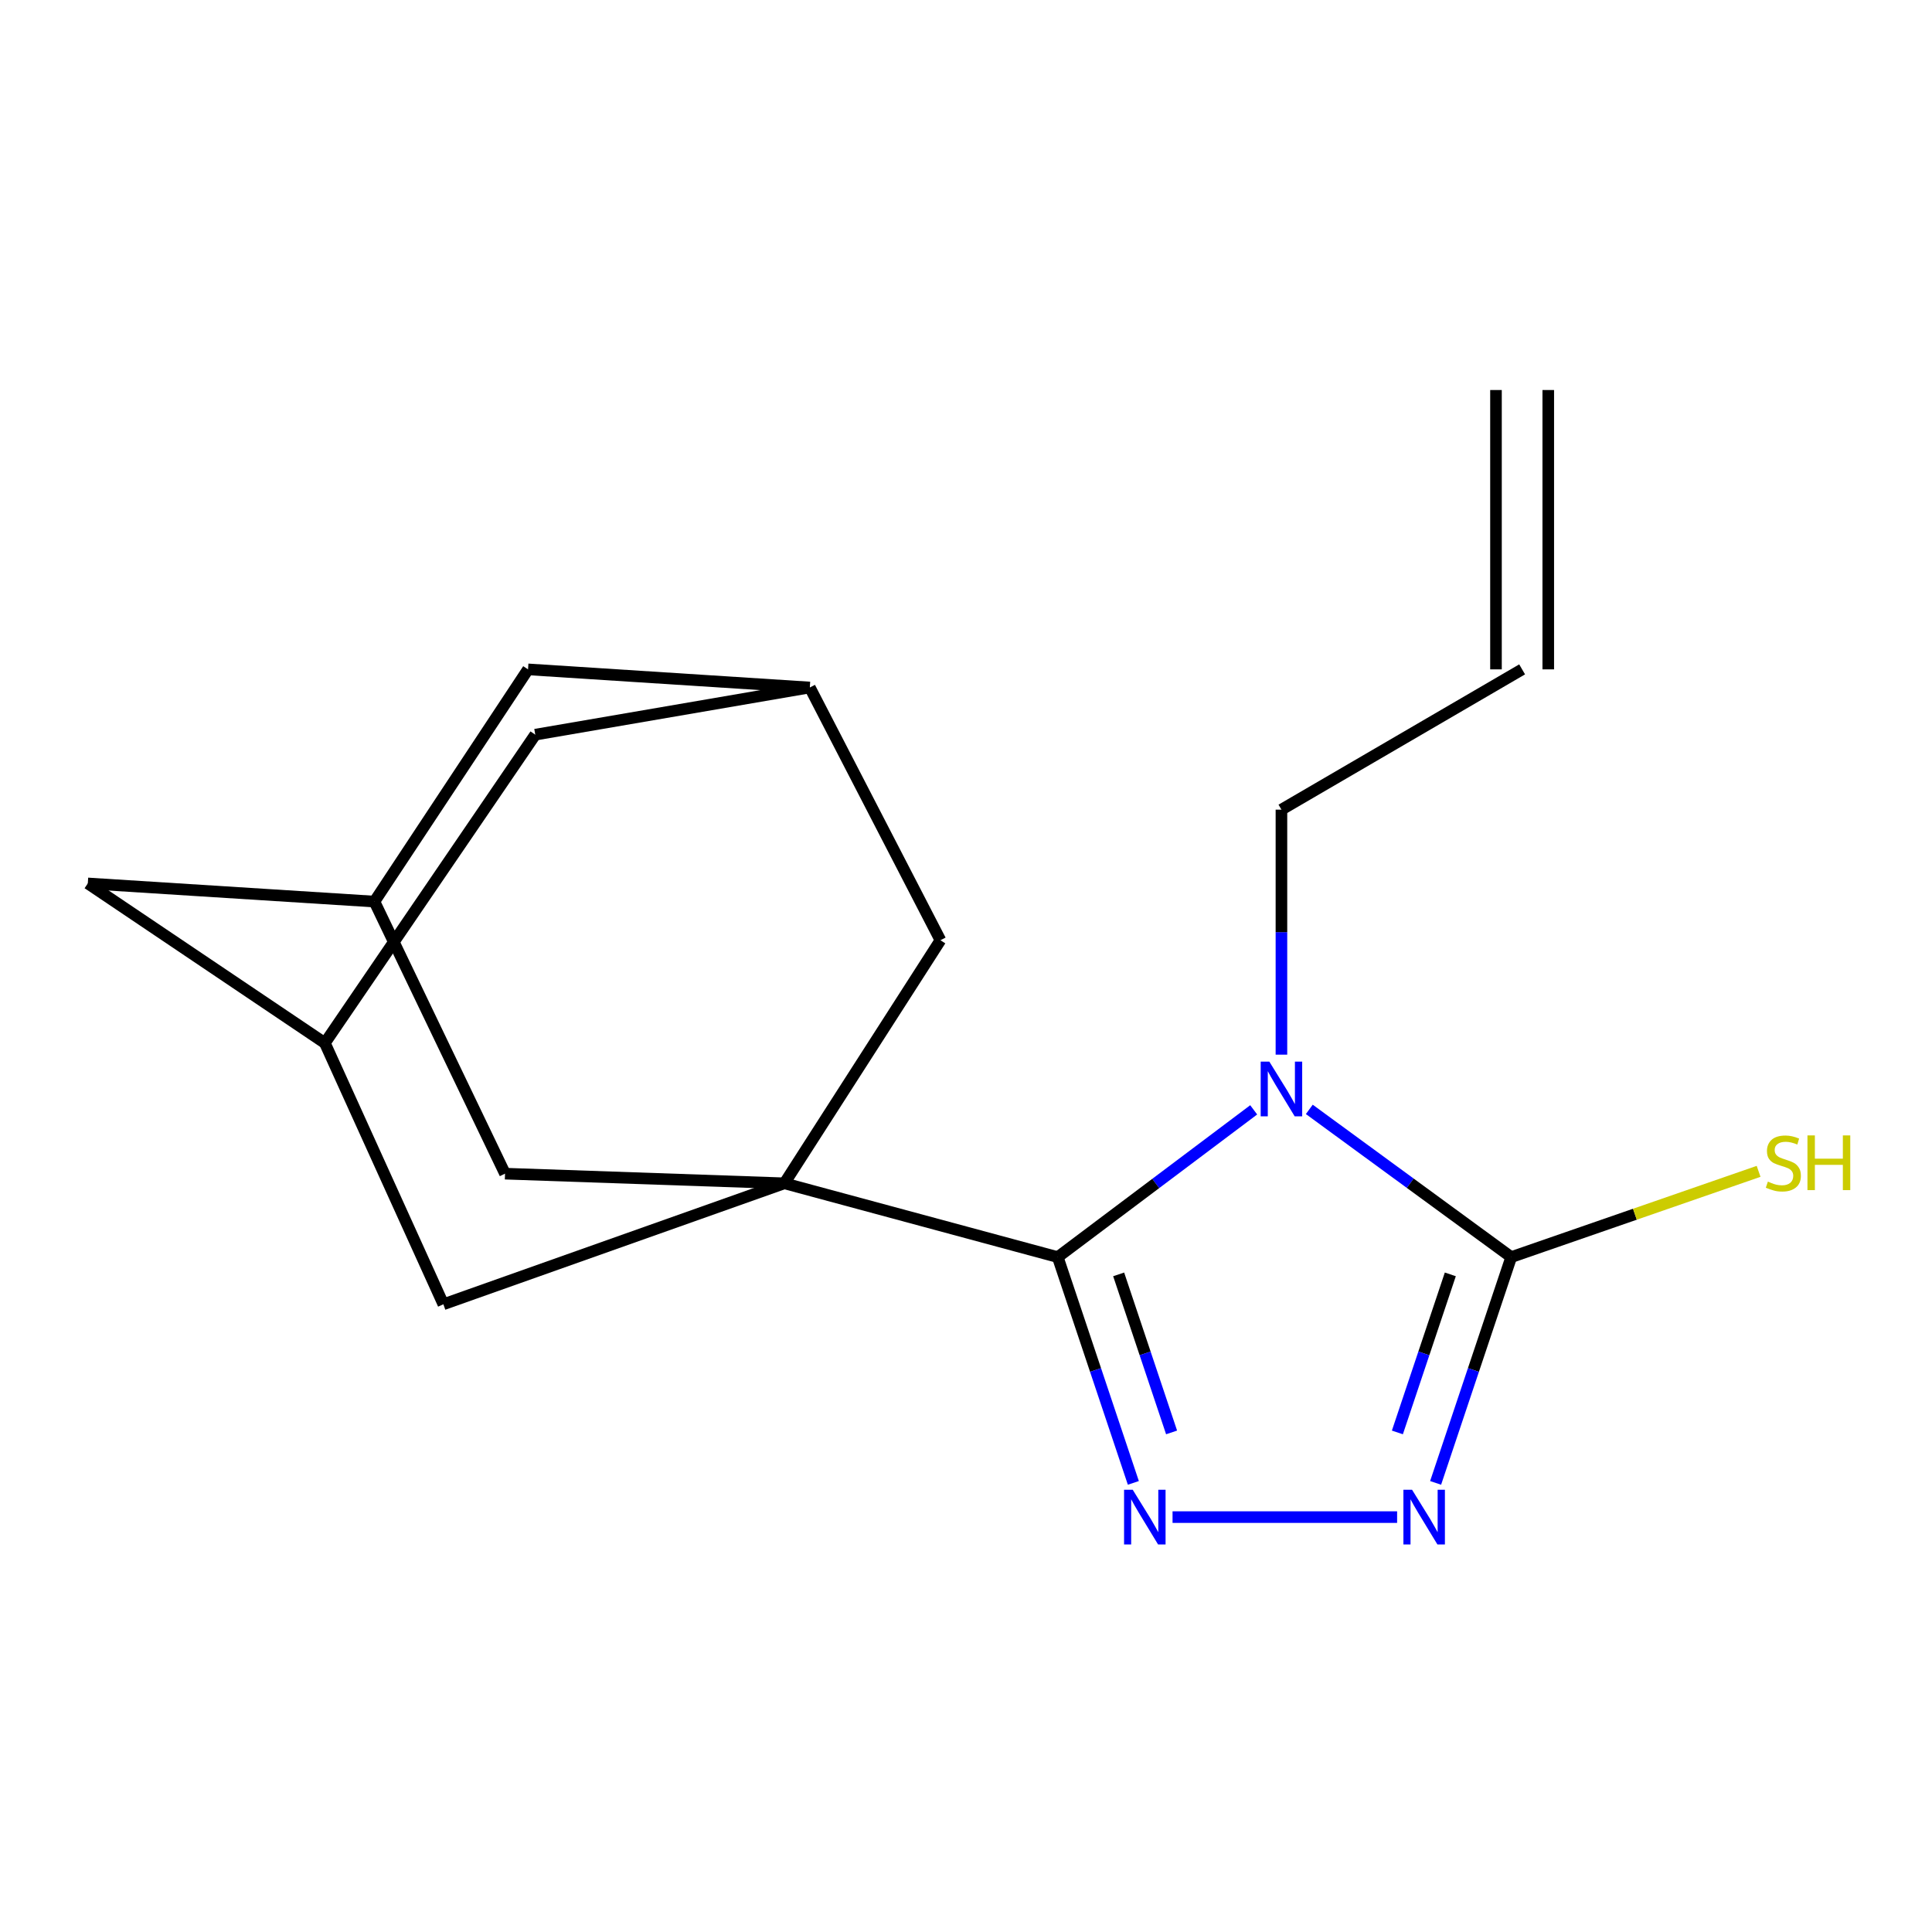 <?xml version='1.0' encoding='iso-8859-1'?>
<svg version='1.1' baseProfile='full'
              xmlns='http://www.w3.org/2000/svg'
                      xmlns:rdkit='http://www.rdkit.org/xml'
                      xmlns:xlink='http://www.w3.org/1999/xlink'
                  xml:space='preserve'
width='1000px' height='1000px' viewBox='0 0 1000 1000'>
<!-- END OF HEADER -->
<rect style='opacity:1.0;fill:#FFFFFF;stroke:none' width='1000' height='1000' x='0' y='0'> </rect>
<path class='bond-0' d='M 648.908,574.455 L 598.196,612.565' style='fill:none;fill-rule:evenodd;stroke:#0000FF;stroke-width:6px;stroke-linecap:butt;stroke-linejoin:miter;stroke-opacity:1' />
<path class='bond-0' d='M 598.196,612.565 L 547.484,650.675' style='fill:none;fill-rule:evenodd;stroke:#000000;stroke-width:6px;stroke-linecap:butt;stroke-linejoin:miter;stroke-opacity:1' />
<path class='bond-3' d='M 677.693,574.215 L 729.952,612.445' style='fill:none;fill-rule:evenodd;stroke:#0000FF;stroke-width:6px;stroke-linecap:butt;stroke-linejoin:miter;stroke-opacity:1' />
<path class='bond-3' d='M 729.952,612.445 L 782.211,650.675' style='fill:none;fill-rule:evenodd;stroke:#000000;stroke-width:6px;stroke-linecap:butt;stroke-linejoin:miter;stroke-opacity:1' />
<path class='bond-12' d='M 663.269,545.888 L 663.269,482.482' style='fill:none;fill-rule:evenodd;stroke:#0000FF;stroke-width:6px;stroke-linecap:butt;stroke-linejoin:miter;stroke-opacity:1' />
<path class='bond-12' d='M 663.269,482.482 L 663.269,419.075' style='fill:none;fill-rule:evenodd;stroke:#000000;stroke-width:6px;stroke-linecap:butt;stroke-linejoin:miter;stroke-opacity:1' />
<path class='bond-1' d='M 547.484,650.675 L 567.054,709.109' style='fill:none;fill-rule:evenodd;stroke:#000000;stroke-width:6px;stroke-linecap:butt;stroke-linejoin:miter;stroke-opacity:1' />
<path class='bond-1' d='M 567.054,709.109 L 586.623,767.543' style='fill:none;fill-rule:evenodd;stroke:#0000FF;stroke-width:6px;stroke-linecap:butt;stroke-linejoin:miter;stroke-opacity:1' />
<path class='bond-1' d='M 579.014,659.612 L 592.713,700.516' style='fill:none;fill-rule:evenodd;stroke:#000000;stroke-width:6px;stroke-linecap:butt;stroke-linejoin:miter;stroke-opacity:1' />
<path class='bond-1' d='M 592.713,700.516 L 606.411,741.419' style='fill:none;fill-rule:evenodd;stroke:#0000FF;stroke-width:6px;stroke-linecap:butt;stroke-linejoin:miter;stroke-opacity:1' />
<path class='bond-2' d='M 547.484,650.675 L 406.008,612.476' style='fill:none;fill-rule:evenodd;stroke:#000000;stroke-width:6px;stroke-linecap:butt;stroke-linejoin:miter;stroke-opacity:1' />
<path class='bond-18' d='M 606.908,785.251 L 723.146,785.251' style='fill:none;fill-rule:evenodd;stroke:#0000FF;stroke-width:6px;stroke-linecap:butt;stroke-linejoin:miter;stroke-opacity:1' />
<path class='bond-5' d='M 406.008,612.476 L 486.766,486.664' style='fill:none;fill-rule:evenodd;stroke:#000000;stroke-width:6px;stroke-linecap:butt;stroke-linejoin:miter;stroke-opacity:1' />
<path class='bond-6' d='M 406.008,612.476 L 261.405,607.485' style='fill:none;fill-rule:evenodd;stroke:#000000;stroke-width:6px;stroke-linecap:butt;stroke-linejoin:miter;stroke-opacity:1' />
<path class='bond-7' d='M 406.008,612.476 L 229.49,675.088' style='fill:none;fill-rule:evenodd;stroke:#000000;stroke-width:6px;stroke-linecap:butt;stroke-linejoin:miter;stroke-opacity:1' />
<path class='bond-4' d='M 782.211,650.675 L 762.641,709.109' style='fill:none;fill-rule:evenodd;stroke:#000000;stroke-width:6px;stroke-linecap:butt;stroke-linejoin:miter;stroke-opacity:1' />
<path class='bond-4' d='M 762.641,709.109 L 743.072,767.543' style='fill:none;fill-rule:evenodd;stroke:#0000FF;stroke-width:6px;stroke-linecap:butt;stroke-linejoin:miter;stroke-opacity:1' />
<path class='bond-4' d='M 750.681,659.612 L 736.983,700.516' style='fill:none;fill-rule:evenodd;stroke:#000000;stroke-width:6px;stroke-linecap:butt;stroke-linejoin:miter;stroke-opacity:1' />
<path class='bond-4' d='M 736.983,700.516 L 723.284,741.419' style='fill:none;fill-rule:evenodd;stroke:#0000FF;stroke-width:6px;stroke-linecap:butt;stroke-linejoin:miter;stroke-opacity:1' />
<path class='bond-11' d='M 782.211,650.675 L 846.23,628.481' style='fill:none;fill-rule:evenodd;stroke:#000000;stroke-width:6px;stroke-linecap:butt;stroke-linejoin:miter;stroke-opacity:1' />
<path class='bond-11' d='M 846.23,628.481 L 910.249,606.287' style='fill:none;fill-rule:evenodd;stroke:#CCCC00;stroke-width:6px;stroke-linecap:butt;stroke-linejoin:miter;stroke-opacity:1' />
<path class='bond-10' d='M 486.766,486.664 L 419.162,355.846' style='fill:none;fill-rule:evenodd;stroke:#000000;stroke-width:6px;stroke-linecap:butt;stroke-linejoin:miter;stroke-opacity:1' />
<path class='bond-8' d='M 261.405,607.485 L 193.801,466.655' style='fill:none;fill-rule:evenodd;stroke:#000000;stroke-width:6px;stroke-linecap:butt;stroke-linejoin:miter;stroke-opacity:1' />
<path class='bond-9' d='M 229.49,675.088 L 168.155,539.881' style='fill:none;fill-rule:evenodd;stroke:#000000;stroke-width:6px;stroke-linecap:butt;stroke-linejoin:miter;stroke-opacity:1' />
<path class='bond-15' d='M 193.801,466.655 L 273.311,346.465' style='fill:none;fill-rule:evenodd;stroke:#000000;stroke-width:6px;stroke-linecap:butt;stroke-linejoin:miter;stroke-opacity:1' />
<path class='bond-20' d='M 193.801,466.655 L 45.455,457.259' style='fill:none;fill-rule:evenodd;stroke:#000000;stroke-width:6px;stroke-linecap:butt;stroke-linejoin:miter;stroke-opacity:1' />
<path class='bond-13' d='M 168.155,539.881 L 45.455,457.259' style='fill:none;fill-rule:evenodd;stroke:#000000;stroke-width:6px;stroke-linecap:butt;stroke-linejoin:miter;stroke-opacity:1' />
<path class='bond-14' d='M 168.155,539.881 L 277.054,380.26' style='fill:none;fill-rule:evenodd;stroke:#000000;stroke-width:6px;stroke-linecap:butt;stroke-linejoin:miter;stroke-opacity:1' />
<path class='bond-19' d='M 419.162,355.846 L 277.054,380.26' style='fill:none;fill-rule:evenodd;stroke:#000000;stroke-width:6px;stroke-linecap:butt;stroke-linejoin:miter;stroke-opacity:1' />
<path class='bond-21' d='M 419.162,355.846 L 273.311,346.465' style='fill:none;fill-rule:evenodd;stroke:#000000;stroke-width:6px;stroke-linecap:butt;stroke-linejoin:miter;stroke-opacity:1' />
<path class='bond-16' d='M 663.269,419.075 L 787.848,346.465' style='fill:none;fill-rule:evenodd;stroke:#000000;stroke-width:6px;stroke-linecap:butt;stroke-linejoin:miter;stroke-opacity:1' />
<path class='bond-17' d='M 801.378,346.465 L 801.378,201.877' style='fill:none;fill-rule:evenodd;stroke:#000000;stroke-width:6px;stroke-linecap:butt;stroke-linejoin:miter;stroke-opacity:1' />
<path class='bond-17' d='M 774.318,346.465 L 774.318,201.877' style='fill:none;fill-rule:evenodd;stroke:#000000;stroke-width:6px;stroke-linecap:butt;stroke-linejoin:miter;stroke-opacity:1' />
<path  class='atom-0' d='M 657.009 549.503
L 666.289 564.503
Q 667.209 565.983, 668.689 568.663
Q 670.169 571.343, 670.249 571.503
L 670.249 549.503
L 674.009 549.503
L 674.009 577.823
L 670.129 577.823
L 660.169 561.423
Q 659.009 559.503, 657.769 557.303
Q 656.569 555.103, 656.209 554.423
L 656.209 577.823
L 652.529 577.823
L 652.529 549.503
L 657.009 549.503
' fill='#0000FF'/>
<path  class='atom-2' d='M 586.294 771.091
L 595.574 786.091
Q 596.494 787.571, 597.974 790.251
Q 599.454 792.931, 599.534 793.091
L 599.534 771.091
L 603.294 771.091
L 603.294 799.411
L 599.414 799.411
L 589.454 783.011
Q 588.294 781.091, 587.054 778.891
Q 585.854 776.691, 585.494 776.011
L 585.494 799.411
L 581.814 799.411
L 581.814 771.091
L 586.294 771.091
' fill='#0000FF'/>
<path  class='atom-5' d='M 730.882 771.091
L 740.162 786.091
Q 741.082 787.571, 742.562 790.251
Q 744.042 792.931, 744.122 793.091
L 744.122 771.091
L 747.882 771.091
L 747.882 799.411
L 744.002 799.411
L 734.042 783.011
Q 732.882 781.091, 731.642 778.891
Q 730.442 776.691, 730.082 776.011
L 730.082 799.411
L 726.402 799.411
L 726.402 771.091
L 730.882 771.091
' fill='#0000FF'/>
<path  class='atom-12' d='M 915.056 611.607
Q 915.376 611.727, 916.696 612.287
Q 918.016 612.847, 919.456 613.207
Q 920.936 613.527, 922.376 613.527
Q 925.056 613.527, 926.616 612.247
Q 928.176 610.927, 928.176 608.647
Q 928.176 607.087, 927.376 606.127
Q 926.616 605.167, 925.416 604.647
Q 924.216 604.127, 922.216 603.527
Q 919.696 602.767, 918.176 602.047
Q 916.696 601.327, 915.616 599.807
Q 914.576 598.287, 914.576 595.727
Q 914.576 592.167, 916.976 589.967
Q 919.416 587.767, 924.216 587.767
Q 927.496 587.767, 931.216 589.327
L 930.296 592.407
Q 926.896 591.007, 924.336 591.007
Q 921.576 591.007, 920.056 592.167
Q 918.536 593.287, 918.576 595.247
Q 918.576 596.767, 919.336 597.687
Q 920.136 598.607, 921.256 599.127
Q 922.416 599.647, 924.336 600.247
Q 926.896 601.047, 928.416 601.847
Q 929.936 602.647, 931.016 604.287
Q 932.136 605.887, 932.136 608.647
Q 932.136 612.567, 929.496 614.687
Q 926.896 616.767, 922.536 616.767
Q 920.016 616.767, 918.096 616.207
Q 916.216 615.687, 913.976 614.767
L 915.056 611.607
' fill='#CCCC00'/>
<path  class='atom-12' d='M 935.536 587.687
L 939.376 587.687
L 939.376 599.727
L 953.856 599.727
L 953.856 587.687
L 957.696 587.687
L 957.696 616.007
L 953.856 616.007
L 953.856 602.927
L 939.376 602.927
L 939.376 616.007
L 935.536 616.007
L 935.536 587.687
' fill='#CCCC00'/>
</svg>
